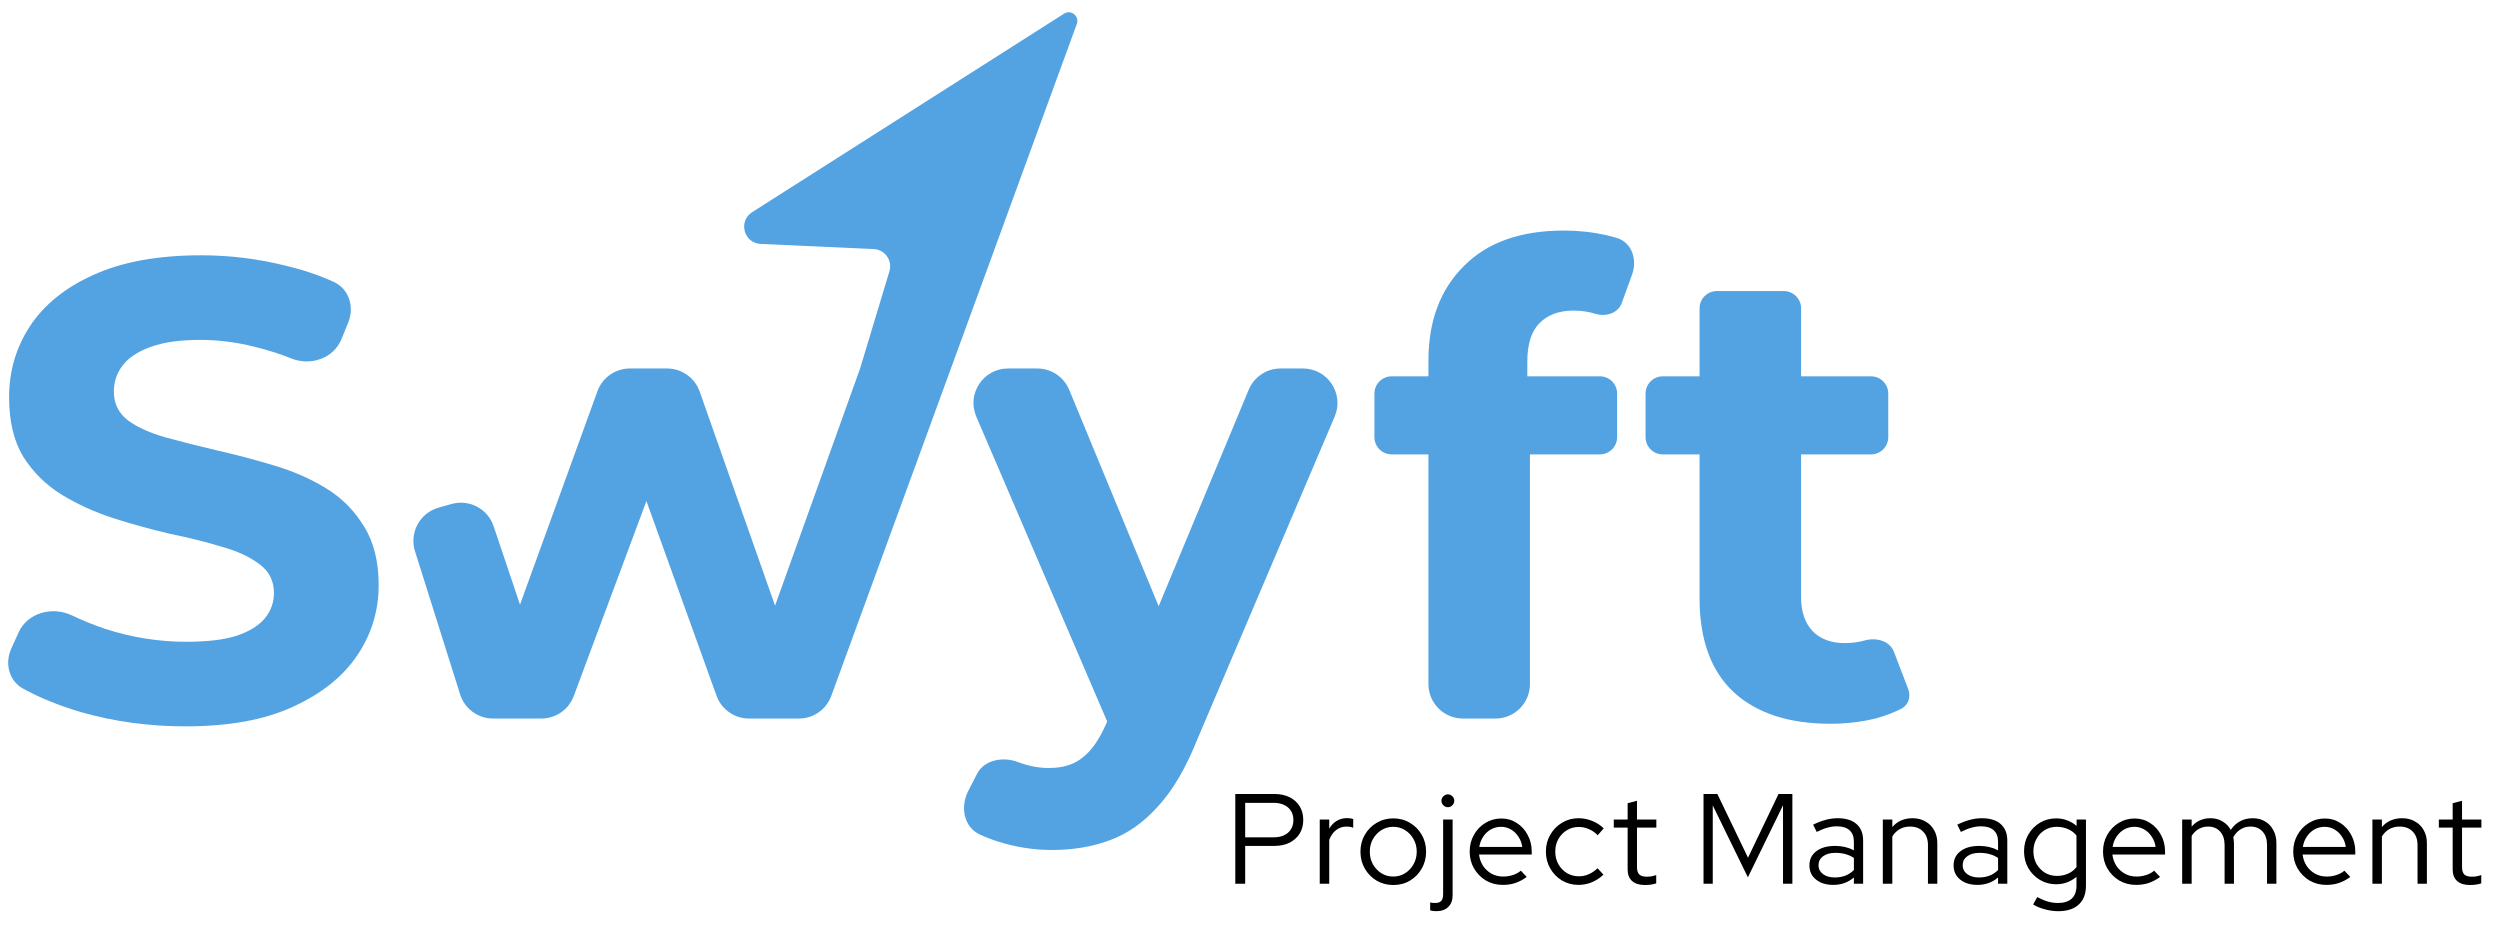 <svg xmlns="http://www.w3.org/2000/svg" width="156" height="59" viewBox="0 0 156 59" fill="none"><path d="M11.571 45.325C9.297 45.325 7.119 45.027 5.034 44.431C3.655 44.019 2.454 43.53 1.43 42.964C0.555 42.48 0.29 41.392 0.701 40.48L1.157 39.469C1.714 38.233 3.268 37.816 4.491 38.401C5.131 38.708 5.813 38.985 6.537 39.234C8.215 39.776 9.906 40.047 11.612 40.047C12.911 40.047 13.953 39.925 14.738 39.681C15.55 39.41 16.145 39.045 16.524 38.585C16.903 38.125 17.093 37.597 17.093 37.002C17.093 36.244 16.795 35.648 16.2 35.215C15.604 34.755 14.819 34.389 13.845 34.119C12.87 33.821 11.788 33.55 10.597 33.307C9.433 33.036 8.255 32.711 7.064 32.332C5.901 31.953 4.831 31.466 3.857 30.871C2.883 30.275 2.084 29.49 1.462 28.516C0.866 27.542 0.568 26.297 0.568 24.781C0.568 23.157 1.001 21.682 1.868 20.355C2.761 19.002 4.087 17.933 5.846 17.148C7.633 16.336 9.866 15.93 12.546 15.93C14.332 15.93 16.091 16.146 17.823 16.579C18.904 16.833 19.906 17.171 20.829 17.593C21.776 18.026 22.126 19.149 21.734 20.114L21.308 21.162C20.817 22.369 19.38 22.851 18.171 22.366C17.582 22.129 16.992 21.933 16.402 21.776C15.076 21.397 13.777 21.208 12.505 21.208C11.233 21.208 10.191 21.357 9.379 21.655C8.567 21.952 7.985 22.345 7.633 22.832C7.281 23.292 7.105 23.833 7.105 24.456C7.105 25.187 7.403 25.782 7.998 26.242C8.594 26.675 9.379 27.027 10.353 27.298C11.328 27.569 12.397 27.839 13.56 28.11C14.751 28.381 15.929 28.692 17.093 29.044C18.284 29.396 19.366 29.869 20.341 30.465C21.315 31.06 22.1 31.845 22.695 32.82C23.318 33.794 23.629 35.026 23.629 36.514C23.629 38.111 23.183 39.573 22.29 40.899C21.396 42.225 20.056 43.294 18.27 44.106C16.511 44.919 14.278 45.325 11.571 45.325Z" fill="#53A2E2"></path><path d="M30.766 44.837C29.826 44.837 28.996 44.228 28.713 43.332L25.896 34.398C25.531 33.241 26.194 32.011 27.36 31.68L28.172 31.45C29.277 31.136 30.434 31.745 30.8 32.833L33.816 41.792H30.974L37.28 24.413C37.589 23.561 38.398 22.994 39.304 22.994H41.63C42.543 22.994 43.357 23.571 43.66 24.432L49.772 41.792H46.93L53.67 22.994L55.501 16.928C55.704 16.256 55.22 15.574 54.52 15.542L47.465 15.221C46.414 15.173 46.049 13.803 46.936 13.238L66.399 0.852C66.833 0.576 67.37 1.008 67.194 1.491L51.872 43.424C51.562 44.273 50.754 44.837 49.85 44.837H46.737C45.83 44.837 45.02 44.268 44.712 43.414L39.419 28.719H41.286L35.8 43.437C35.486 44.279 34.682 44.837 33.783 44.837H30.766Z" fill="#53A2E2"></path><path d="M65.641 53.039C64.504 53.039 63.381 52.863 62.271 52.511C61.869 52.383 61.494 52.238 61.146 52.076C60.131 51.602 59.909 50.352 60.42 49.356L60.969 48.286C61.423 47.403 62.605 47.196 63.529 47.557C64.179 47.801 64.815 47.923 65.438 47.923C66.331 47.923 67.035 47.706 67.549 47.273C68.09 46.867 68.577 46.177 69.01 45.203L70.147 42.523L70.635 41.833L77.919 24.32C78.253 23.517 79.037 22.994 79.906 22.994H81.305C82.848 22.994 83.89 24.57 83.286 25.989L74.695 46.177C73.991 47.937 73.179 49.317 72.258 50.318C71.365 51.32 70.364 52.024 69.254 52.43C68.171 52.836 66.967 53.039 65.641 53.039ZM69.376 45.69L60.92 25.996C60.311 24.575 61.352 22.994 62.898 22.994H64.729C65.6 22.994 66.385 23.52 66.718 24.325L73.72 41.264L69.376 45.69Z" fill="#53A2E2"></path><path d="M91.287 44.837C90.098 44.837 89.134 43.874 89.134 42.685V22.507C89.134 20.044 89.865 18.082 91.327 16.62C92.788 15.132 94.872 14.387 97.579 14.387C98.499 14.387 99.379 14.482 100.218 14.671C100.457 14.724 100.686 14.784 100.905 14.853C101.843 15.149 102.176 16.211 101.841 17.136L101.194 18.919C100.967 19.542 100.202 19.782 99.569 19.584C99.135 19.449 98.675 19.381 98.188 19.381C97.268 19.381 96.551 19.652 96.036 20.193C95.549 20.707 95.305 21.492 95.305 22.548V24.578L95.468 27.298V42.685C95.468 43.874 94.504 44.837 93.316 44.837H91.287ZM86.841 28.354C86.246 28.354 85.764 27.872 85.764 27.277V24.558C85.764 23.963 86.246 23.482 86.841 23.482H99.832C100.426 23.482 100.908 23.963 100.908 24.558V27.277C100.908 27.872 100.426 28.354 99.832 28.354H86.841Z" fill="#53A2E2"></path><path d="M114.214 45.162C111.642 45.162 109.639 44.513 108.205 43.213C106.77 41.887 106.053 39.925 106.053 37.326V19.239C106.053 18.645 106.535 18.163 107.129 18.163H111.311C111.905 18.163 112.387 18.645 112.387 19.239V37.245C112.387 38.165 112.63 38.883 113.118 39.397C113.605 39.884 114.268 40.128 115.107 40.128C115.562 40.128 115.987 40.072 116.38 39.96C117.074 39.763 117.923 39.993 118.18 40.666L119.072 43.002C119.248 43.461 119.093 43.988 118.658 44.215C118.169 44.469 117.621 44.677 117.015 44.837C116.122 45.054 115.188 45.162 114.214 45.162ZM103.759 28.354C103.165 28.354 102.683 27.872 102.683 27.277V24.558C102.683 23.963 103.165 23.482 103.759 23.482H116.751C117.345 23.482 117.827 23.963 117.827 24.558V27.277C117.827 27.872 117.345 28.354 116.751 28.354H103.759Z" fill="#53A2E2"></path><path d="M77.083 55.145V49.545H79.515C79.883 49.545 80.201 49.612 80.467 49.745C80.739 49.879 80.95 50.068 81.099 50.313C81.249 50.553 81.323 50.836 81.323 51.161C81.323 51.487 81.249 51.772 81.099 52.017C80.95 52.258 80.739 52.447 80.467 52.586C80.195 52.719 79.878 52.785 79.515 52.785H77.699V55.145H77.083ZM77.699 52.249H79.467C79.846 52.249 80.147 52.154 80.371 51.962C80.595 51.764 80.707 51.5 80.707 51.169C80.707 50.839 80.595 50.578 80.371 50.386C80.147 50.194 79.846 50.097 79.467 50.097H77.699V52.249ZM82.352 55.145V51.138H82.944V51.706C83.067 51.498 83.221 51.337 83.408 51.225C83.6 51.108 83.819 51.05 84.064 51.05C84.203 51.05 84.328 51.068 84.44 51.105V51.65C84.371 51.623 84.301 51.604 84.232 51.593C84.163 51.583 84.093 51.578 84.024 51.578C83.779 51.578 83.563 51.65 83.376 51.794C83.195 51.932 83.051 52.135 82.944 52.401V55.145H82.352ZM86.94 55.225C86.562 55.225 86.215 55.135 85.9 54.953C85.591 54.767 85.346 54.516 85.164 54.202C84.983 53.887 84.892 53.535 84.892 53.145C84.892 52.756 84.983 52.404 85.164 52.09C85.346 51.775 85.591 51.527 85.9 51.346C86.215 51.159 86.562 51.066 86.94 51.066C87.324 51.066 87.671 51.159 87.98 51.346C88.29 51.527 88.535 51.775 88.716 52.09C88.898 52.404 88.988 52.756 88.988 53.145C88.988 53.535 88.898 53.887 88.716 54.202C88.535 54.516 88.29 54.767 87.98 54.953C87.671 55.135 87.324 55.225 86.94 55.225ZM86.94 54.697C87.212 54.697 87.458 54.628 87.676 54.489C87.9 54.351 88.076 54.164 88.204 53.929C88.338 53.695 88.404 53.434 88.404 53.145C88.404 52.852 88.338 52.591 88.204 52.361C88.076 52.127 87.9 51.94 87.676 51.801C87.458 51.663 87.212 51.593 86.94 51.593C86.668 51.593 86.42 51.663 86.196 51.801C85.978 51.94 85.802 52.127 85.668 52.361C85.54 52.591 85.476 52.852 85.476 53.145C85.476 53.434 85.54 53.695 85.668 53.929C85.802 54.164 85.978 54.351 86.196 54.489C86.42 54.628 86.668 54.697 86.94 54.697ZM90.347 50.37C90.24 50.37 90.147 50.33 90.067 50.249C89.987 50.169 89.947 50.076 89.947 49.969C89.947 49.858 89.987 49.764 90.067 49.69C90.147 49.609 90.24 49.569 90.347 49.569C90.459 49.569 90.552 49.609 90.627 49.69C90.707 49.764 90.747 49.858 90.747 49.969C90.747 50.076 90.707 50.169 90.627 50.249C90.552 50.33 90.459 50.37 90.347 50.37ZM89.611 56.858C89.536 56.858 89.467 56.852 89.403 56.842C89.339 56.831 89.285 56.82 89.243 56.809V56.313C89.328 56.335 89.427 56.346 89.539 56.346C89.725 56.346 89.856 56.303 89.931 56.218C90.011 56.132 90.051 55.993 90.051 55.801V51.138H90.643V55.849C90.643 56.175 90.552 56.423 90.371 56.593C90.195 56.77 89.941 56.858 89.611 56.858ZM93.772 55.218C93.388 55.218 93.039 55.127 92.724 54.946C92.415 54.759 92.167 54.508 91.98 54.194C91.799 53.879 91.708 53.527 91.708 53.138C91.708 52.754 91.796 52.407 91.972 52.097C92.148 51.783 92.385 51.535 92.684 51.353C92.983 51.167 93.316 51.074 93.684 51.074C94.041 51.074 94.362 51.167 94.644 51.353C94.932 51.535 95.159 51.783 95.324 52.097C95.495 52.407 95.58 52.754 95.58 53.138V53.322H92.292C92.324 53.583 92.407 53.818 92.54 54.026C92.679 54.233 92.858 54.399 93.076 54.522C93.295 54.639 93.535 54.697 93.796 54.697C94.004 54.697 94.207 54.666 94.404 54.602C94.602 54.538 94.767 54.447 94.9 54.33L95.268 54.721C95.044 54.887 94.809 55.012 94.564 55.097C94.324 55.178 94.06 55.218 93.772 55.218ZM92.308 52.849H94.988C94.956 52.609 94.876 52.396 94.748 52.209C94.626 52.017 94.471 51.868 94.284 51.761C94.097 51.65 93.892 51.593 93.668 51.593C93.439 51.593 93.228 51.647 93.036 51.754C92.844 51.86 92.684 52.01 92.556 52.202C92.428 52.388 92.346 52.604 92.308 52.849ZM98.504 55.218C98.125 55.218 97.781 55.127 97.472 54.946C97.162 54.759 96.917 54.508 96.736 54.194C96.555 53.879 96.464 53.527 96.464 53.138C96.464 52.748 96.555 52.399 96.736 52.09C96.917 51.775 97.162 51.524 97.472 51.337C97.781 51.151 98.125 51.057 98.504 51.057C98.797 51.057 99.08 51.114 99.352 51.225C99.624 51.332 99.864 51.487 100.072 51.69L99.696 52.121C99.536 51.951 99.352 51.823 99.144 51.737C98.941 51.647 98.731 51.602 98.512 51.602C98.24 51.602 97.992 51.671 97.768 51.809C97.549 51.943 97.373 52.127 97.24 52.361C97.112 52.591 97.048 52.849 97.048 53.138C97.048 53.425 97.112 53.687 97.24 53.922C97.373 54.156 97.552 54.343 97.776 54.481C98 54.615 98.248 54.681 98.52 54.681C98.739 54.681 98.944 54.639 99.136 54.553C99.333 54.468 99.517 54.343 99.688 54.178L100.056 54.578C99.843 54.78 99.603 54.938 99.336 55.05C99.069 55.161 98.792 55.218 98.504 55.218ZM102.644 55.225C102.297 55.225 102.03 55.143 101.844 54.977C101.657 54.812 101.564 54.572 101.564 54.258V51.642H100.7V51.138H101.564V50.121L102.148 49.969V51.138H103.356V51.642H102.148V54.105C102.148 54.319 102.196 54.474 102.292 54.569C102.388 54.66 102.545 54.706 102.764 54.706C102.876 54.706 102.974 54.697 103.06 54.681C103.15 54.666 103.246 54.639 103.348 54.602V55.121C103.246 55.159 103.132 55.185 103.004 55.202C102.881 55.218 102.761 55.225 102.644 55.225ZM106.3 55.145V49.545H107.164L109.076 53.522L110.98 49.545H111.844V55.145H111.26V50.249L109.068 54.745L106.876 50.258V55.145H106.3ZM114.387 55.218C114.094 55.218 113.835 55.167 113.611 55.066C113.393 54.964 113.219 54.823 113.091 54.642C112.969 54.46 112.907 54.249 112.907 54.01C112.907 53.631 113.051 53.332 113.339 53.114C113.627 52.895 114.017 52.785 114.507 52.785C114.939 52.785 115.331 52.876 115.683 53.057V52.529C115.683 52.209 115.593 51.969 115.411 51.809C115.23 51.644 114.966 51.562 114.619 51.562C114.422 51.562 114.222 51.591 114.019 51.65C113.822 51.703 113.603 51.791 113.363 51.913L113.139 51.458C113.427 51.319 113.694 51.218 113.939 51.154C114.185 51.09 114.43 51.057 114.675 51.057C115.182 51.057 115.571 51.178 115.843 51.417C116.121 51.657 116.259 52.002 116.259 52.45V55.145H115.683V54.754C115.502 54.908 115.302 55.026 115.083 55.105C114.87 55.18 114.638 55.218 114.387 55.218ZM113.475 53.993C113.475 54.218 113.569 54.401 113.755 54.545C113.947 54.684 114.193 54.754 114.491 54.754C114.731 54.754 114.95 54.716 115.147 54.642C115.345 54.567 115.523 54.45 115.683 54.289V53.538C115.518 53.425 115.342 53.346 115.155 53.297C114.969 53.244 114.758 53.218 114.523 53.218C114.203 53.218 113.947 53.289 113.755 53.434C113.569 53.572 113.475 53.759 113.475 53.993ZM117.488 55.145V51.138H118.08V51.609C118.395 51.242 118.816 51.057 119.344 51.057C119.648 51.057 119.915 51.124 120.144 51.258C120.379 51.386 120.56 51.567 120.688 51.801C120.822 52.031 120.888 52.3 120.888 52.609V55.145H120.304V52.73C120.304 52.372 120.203 52.092 120 51.889C119.803 51.681 119.531 51.578 119.184 51.578C118.944 51.578 118.731 51.631 118.544 51.737C118.358 51.844 118.203 51.996 118.08 52.194V55.145H117.488ZM123.383 55.218C123.09 55.218 122.831 55.167 122.607 55.066C122.388 54.964 122.215 54.823 122.087 54.642C121.964 54.46 121.903 54.249 121.903 54.01C121.903 53.631 122.047 53.332 122.335 53.114C122.623 52.895 123.012 52.785 123.503 52.785C123.935 52.785 124.327 52.876 124.679 53.057V52.529C124.679 52.209 124.588 51.969 124.407 51.809C124.226 51.644 123.962 51.562 123.615 51.562C123.418 51.562 123.218 51.591 123.015 51.65C122.818 51.703 122.599 51.791 122.359 51.913L122.135 51.458C122.423 51.319 122.69 51.218 122.935 51.154C123.18 51.09 123.426 51.057 123.671 51.057C124.178 51.057 124.567 51.178 124.839 51.417C125.116 51.657 125.255 52.002 125.255 52.45V55.145H124.679V54.754C124.498 54.908 124.298 55.026 124.079 55.105C123.866 55.18 123.634 55.218 123.383 55.218ZM122.471 53.993C122.471 54.218 122.564 54.401 122.751 54.545C122.943 54.684 123.188 54.754 123.487 54.754C123.727 54.754 123.946 54.716 124.143 54.642C124.34 54.567 124.519 54.45 124.679 54.289V53.538C124.514 53.425 124.338 53.346 124.151 53.297C123.964 53.244 123.754 53.218 123.519 53.218C123.199 53.218 122.943 53.289 122.751 53.434C122.564 53.572 122.471 53.759 122.471 53.993ZM128.436 56.858C128.159 56.858 127.884 56.82 127.612 56.745C127.34 56.676 127.092 56.575 126.868 56.441L127.124 55.977C127.364 56.105 127.585 56.199 127.788 56.258C127.996 56.316 128.204 56.346 128.412 56.346C128.791 56.346 129.079 56.255 129.276 56.074C129.473 55.892 129.572 55.626 129.572 55.273V54.714C129.204 55.023 128.78 55.178 128.3 55.178C127.932 55.178 127.596 55.087 127.292 54.906C126.988 54.724 126.745 54.479 126.564 54.169C126.388 53.855 126.3 53.505 126.3 53.121C126.3 52.737 126.388 52.391 126.564 52.081C126.745 51.767 126.988 51.519 127.292 51.337C127.596 51.156 127.937 51.066 128.316 51.066C128.545 51.066 128.767 51.105 128.98 51.185C129.199 51.266 129.399 51.383 129.58 51.538V51.138H130.164V55.266C130.164 55.778 130.015 56.169 129.716 56.441C129.417 56.719 128.991 56.858 128.436 56.858ZM128.348 54.657C128.604 54.657 128.839 54.609 129.052 54.514C129.265 54.417 129.439 54.282 129.572 54.105V52.138C129.439 51.967 129.263 51.834 129.044 51.737C128.831 51.642 128.599 51.593 128.348 51.593C128.071 51.593 127.82 51.66 127.596 51.794C127.377 51.927 127.204 52.111 127.076 52.346C126.948 52.575 126.884 52.834 126.884 53.121C126.884 53.41 126.948 53.671 127.076 53.906C127.209 54.135 127.385 54.319 127.604 54.458C127.828 54.591 128.076 54.657 128.348 54.657ZM133.292 55.218C132.908 55.218 132.558 55.127 132.244 54.946C131.934 54.759 131.686 54.508 131.5 54.194C131.318 53.879 131.228 53.527 131.228 53.138C131.228 52.754 131.316 52.407 131.492 52.097C131.668 51.783 131.905 51.535 132.204 51.353C132.502 51.167 132.836 51.074 133.204 51.074C133.561 51.074 133.881 51.167 134.164 51.353C134.452 51.535 134.678 51.783 134.844 52.097C135.014 52.407 135.1 52.754 135.1 53.138V53.322H131.812C131.844 53.583 131.926 53.818 132.06 54.026C132.198 54.233 132.377 54.399 132.596 54.522C132.814 54.639 133.054 54.697 133.316 54.697C133.524 54.697 133.726 54.666 133.924 54.602C134.121 54.538 134.286 54.447 134.42 54.33L134.788 54.721C134.564 54.887 134.329 55.012 134.084 55.097C133.844 55.178 133.58 55.218 133.292 55.218ZM131.828 52.849H134.508C134.476 52.609 134.396 52.396 134.268 52.209C134.145 52.017 133.99 51.868 133.804 51.761C133.617 51.65 133.412 51.593 133.188 51.593C132.958 51.593 132.748 51.647 132.556 51.754C132.364 51.86 132.204 52.01 132.076 52.202C131.948 52.388 131.865 52.604 131.828 52.849ZM136.167 55.145V51.138H136.759V51.578C137.063 51.231 137.455 51.057 137.935 51.057C138.218 51.057 138.469 51.124 138.687 51.258C138.906 51.386 139.077 51.562 139.199 51.785C139.365 51.54 139.562 51.359 139.791 51.242C140.021 51.119 140.282 51.057 140.575 51.057C140.869 51.057 141.125 51.124 141.343 51.258C141.562 51.386 141.733 51.567 141.855 51.801C141.983 52.031 142.047 52.3 142.047 52.609V55.145H141.463V52.73C141.463 52.372 141.37 52.092 141.183 51.889C140.997 51.681 140.743 51.578 140.423 51.578C140.205 51.578 140.005 51.633 139.823 51.745C139.642 51.852 139.487 52.015 139.359 52.233C139.37 52.292 139.378 52.353 139.383 52.417C139.394 52.476 139.399 52.54 139.399 52.609V55.145H138.815V52.73C138.815 52.372 138.722 52.092 138.535 51.889C138.349 51.681 138.098 51.578 137.783 51.578C137.57 51.578 137.375 51.628 137.199 51.73C137.029 51.825 136.882 51.969 136.759 52.161V55.145H136.167ZM145.162 55.218C144.778 55.218 144.429 55.127 144.114 54.946C143.805 54.759 143.557 54.508 143.37 54.194C143.189 53.879 143.098 53.527 143.098 53.138C143.098 52.754 143.186 52.407 143.362 52.097C143.538 51.783 143.776 51.535 144.074 51.353C144.373 51.167 144.706 51.074 145.074 51.074C145.432 51.074 145.752 51.167 146.034 51.353C146.322 51.535 146.549 51.783 146.714 52.097C146.885 52.407 146.97 52.754 146.97 53.138V53.322H143.682C143.714 53.583 143.797 53.818 143.93 54.026C144.069 54.233 144.248 54.399 144.466 54.522C144.685 54.639 144.925 54.697 145.186 54.697C145.394 54.697 145.597 54.666 145.794 54.602C145.992 54.538 146.157 54.447 146.29 54.33L146.658 54.721C146.434 54.887 146.2 55.012 145.954 55.097C145.714 55.178 145.45 55.218 145.162 55.218ZM143.698 52.849H146.378C146.346 52.609 146.266 52.396 146.138 52.209C146.016 52.017 145.861 51.868 145.674 51.761C145.488 51.65 145.282 51.593 145.058 51.593C144.829 51.593 144.618 51.647 144.426 51.754C144.234 51.86 144.074 52.01 143.946 52.202C143.818 52.388 143.736 52.604 143.698 52.849ZM148.038 55.145V51.138H148.63V51.609C148.944 51.242 149.366 51.057 149.894 51.057C150.198 51.057 150.464 51.124 150.694 51.258C150.928 51.386 151.11 51.567 151.238 51.801C151.371 52.031 151.438 52.3 151.438 52.609V55.145H150.854V52.73C150.854 52.372 150.752 52.092 150.55 51.889C150.352 51.681 150.08 51.578 149.734 51.578C149.494 51.578 149.28 51.631 149.094 51.737C148.907 51.844 148.752 51.996 148.63 52.194V55.145H148.038ZM154.127 55.225C153.781 55.225 153.514 55.143 153.327 54.977C153.141 54.812 153.047 54.572 153.047 54.258V51.642H152.183V51.138H153.047V50.121L153.631 49.969V51.138H154.839V51.642H153.631V54.105C153.631 54.319 153.679 54.474 153.775 54.569C153.871 54.66 154.029 54.706 154.247 54.706C154.359 54.706 154.458 54.697 154.543 54.681C154.634 54.666 154.73 54.639 154.831 54.602V55.121C154.73 55.159 154.615 55.185 154.487 55.202C154.365 55.218 154.245 55.225 154.127 55.225Z" fill="black"></path></svg>